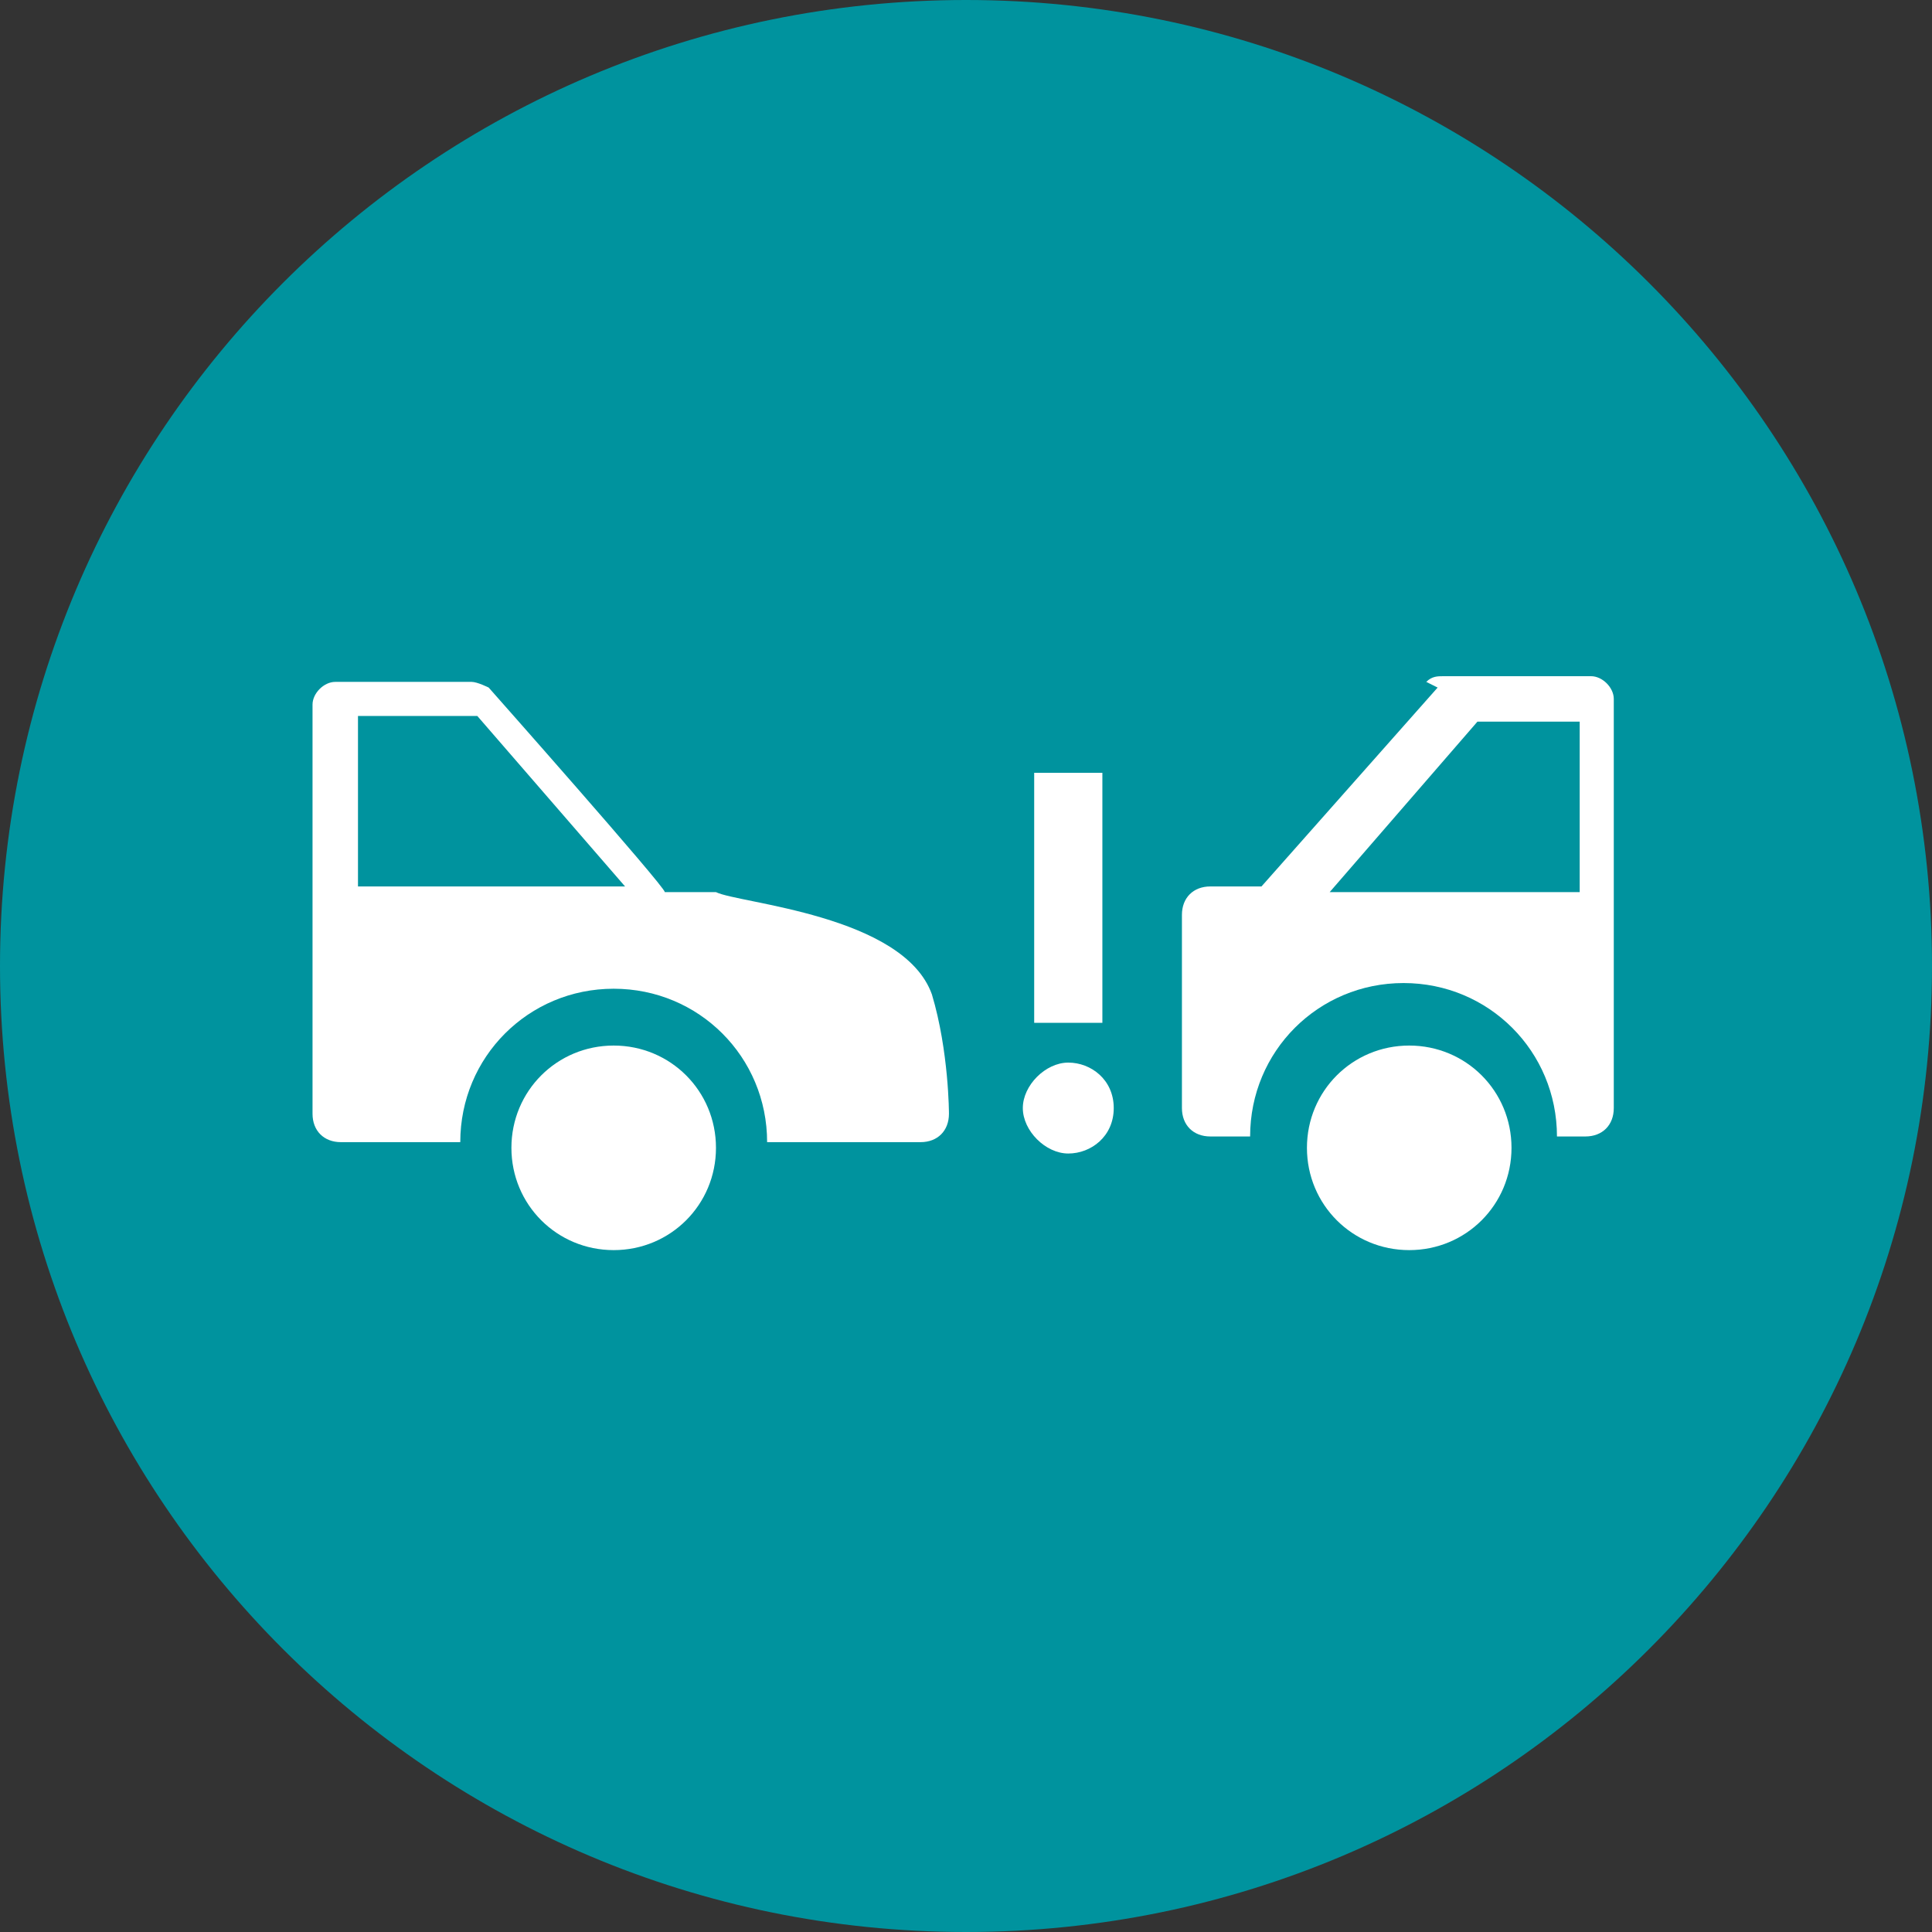 <svg width="34" height="34" viewBox="0 0 34 34" fill="none" xmlns="http://www.w3.org/2000/svg">
<rect x="0" y="0" width="34" height="34" fill="#333333" stroke="none"/>
<path d="M17 34C26.389 34 34 26.389 34 17C34 7.611 26.389 0 17 0C7.611 0 0 7.611 0 17C0 26.389 7.611 34 17 34Z" fill="#00939E"/>
<path d="M18.8 18.7C19.2 18.7 19.6 19 19.6 19.5C19.6 20 19.2 20.3 18.8 20.3C18.4 20.3 18 19.9 18 19.5C18 19.1 18.4 18.7 18.8 18.7ZM18.2 13.6H19.4V18H18.2V13.6Z" fill="white"/>
<path d="M26.6 20.2C26.6 21.2 25.8 22 24.8 22C23.8 22 23 21.2 23 20.2C23 19.2 23.8 18.4 24.8 18.4C25.8 18.4 26.6 19.2 26.6 20.2Z" fill="white"/>
<path d="M25.3 12.1L22.2 15.6H21.3C21 15.6 20.8 15.8 20.8 16.1V19.5C20.8 19.8 21 20 21.3 20H22C22 18.5 23.2 17.3 24.7 17.3C26.2 17.3 27.4 18.5 27.4 20H27.9C28.2 20 28.4 19.8 28.4 19.5V12.3C28.4 12.1 28.2 11.9 28 11.9H25.4C25.3 11.9 25.2 11.9 25.1 12M25.9 12.7H27.8V15.7H23.4L26 12.7H25.9Z" fill="white"/>
<path d="M9 20.2C9 21.2 9.8 22 10.8 22C11.8 22 12.6 21.2 12.6 20.2C12.6 19.2 11.8 18.4 10.8 18.4C9.8 18.4 9 19.2 9 20.2Z" fill="white"/>
<path d="M8.5 12H5.9C5.7 12 5.5 12.2 5.5 12.4V19.6C5.5 19.9 5.7 20.1 6 20.1H8.1C8.1 18.6 9.3 17.4 10.8 17.4C12.3 17.4 13.5 18.6 13.5 20.1H16.2C16.5 20.1 16.7 19.9 16.7 19.6C16.7 19.6 16.7 18.5 16.4 17.5C15.9 16.1 13 15.9 12.6 15.7H11.7C11.7 15.6 8.6 12.1 8.6 12.1C8.6 12.1 8.4 12 8.3 12M10.9 15.6H6.3V12.6H8.4L11 15.6H10.9Z" fill="white"/>
</svg>
